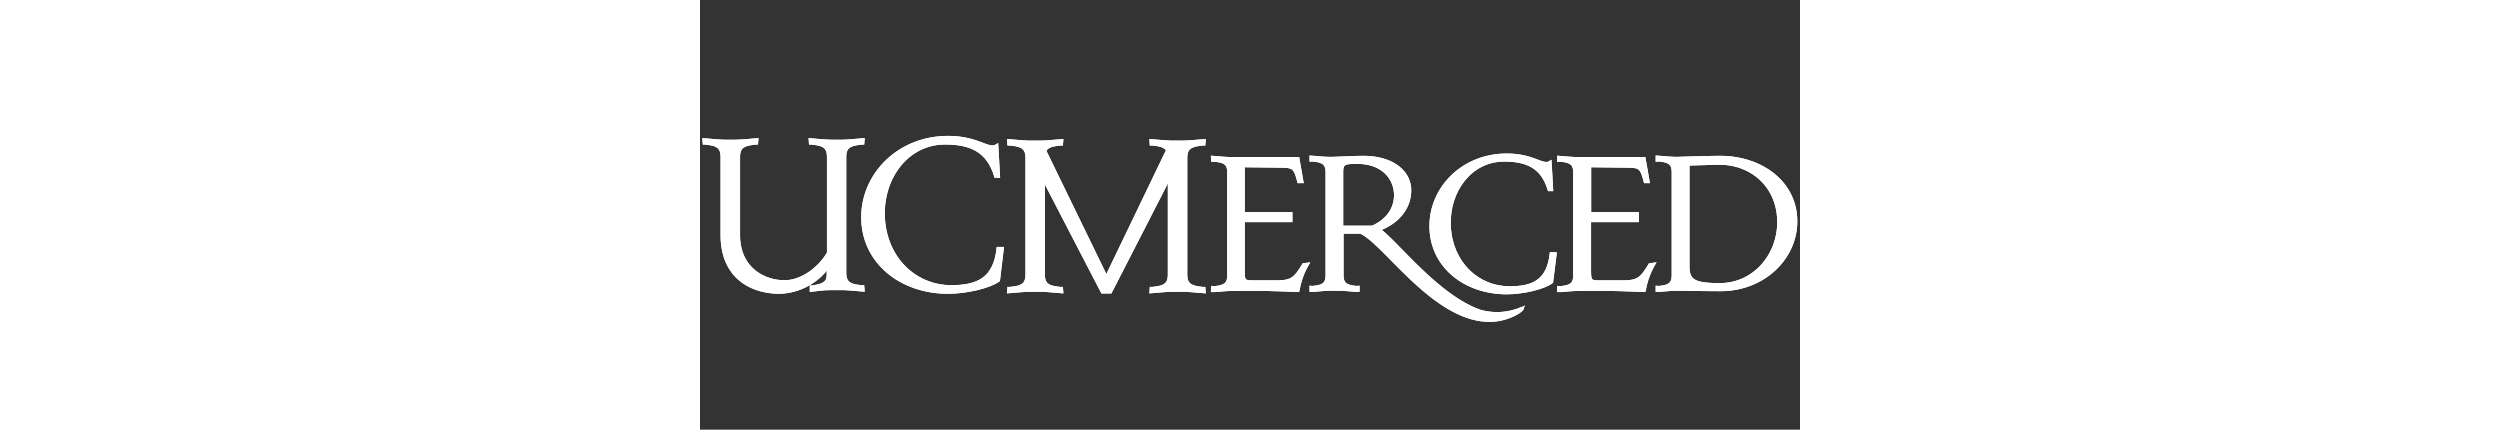 <svg xmlns="http://www.w3.org/2000/svg" height="44" viewBox="0 0 256 100"><rect x="0" y="0" width="256" height="100" fill="#333333" stroke="none"/><defs><style>.cls-1,.cls-2{fill:#fff;stroke:#fff;stroke-width:0.75px;}.cls-2{stroke-linecap:square;}</style></defs><title>merced</title><g id="Logo_png_exports" data-name="Logo png exports"><g id="merced_copy_2" data-name="merced copy 2"><path class="cls-1" d="M139.17,67.59s-4.71-.2-7.71-.25-7.66,0-7.66,0c-.93,0-2.11.1-3.82.25l-.69,0,.05-.64a2.21,2.21,0,0,0,.54,0c2.41-.25,3.19-.93,3.19-2.9V40.18c0-2-.78-2.65-3.19-2.9a2.24,2.24,0,0,0-.54,0l-.05-.64.69.05c1.72.15,2.89.24,3.82.24h15.33l.93,5.31h-.69c-.88-3.34-1.23-3.54-4.23-3.59l-8.74-.1v11.2h11.1v1.57h-11.1V62.77c0,2.7.15,2.85,2.5,2.85h5.26c3.64,0,4.37-.78,6.34-4l.83-.1a17.66,17.66,0,0,0-2.16,6"/><path class="cls-1" d="M139.17,67.59s-4.71-.2-7.71-.25-7.66,0-7.66,0c-.93,0-2.11.1-3.82.25l-.69,0,.05-.64a2.21,2.21,0,0,0,.54,0c2.41-.25,3.19-.93,3.19-2.9V40.18c0-2-.78-2.65-3.19-2.9a2.24,2.24,0,0,0-.54,0l-.05-.64.69.05c1.72.15,2.89.24,3.82.24h15.33l.93,5.31h-.69c-.88-3.34-1.23-3.54-4.23-3.59l-8.74-.1v11.2h11.1v1.57h-11.1V62.77c0,2.7.15,2.85,2.5,2.85h5.26c3.64,0,4.37-.78,6.34-4l.83-.1A17.66,17.66,0,0,0,139.17,67.59Z"/><path class="cls-1" d="M161.89,45.44c0,3.59-2.41,6.19-5.45,7.46h-7.12V40.18c0-2.26.59-2.41,3.68-2.41,5.94,0,8.89,3.73,8.89,7.66m29.47,26.32a14.44,14.44,0,0,1-10,.64c-10-3.59-19.6-16.45-23.48-19,4.22-1.52,7.27-4.81,7.27-9.09s-4-7.66-10.75-7.66c-2.46,0-6.44.24-7.66.24s-2.11-.1-3.83-.24l-.68-.05,0,.64a2.28,2.28,0,0,1,.54,0c2.41.25,3.19.93,3.19,2.9V64c0,2-.78,2.65-3.19,2.9a2.24,2.24,0,0,1-.54,0l0,.64.68,0c1.72-.15,2.9-.25,3.83-.25h1.87c.93,0,2.11.1,3.83.25l.69,0,0-.64a2.24,2.24,0,0,1-.54,0c-2.41-.25-3.19-.93-3.19-2.9v-10h4.32c5.55,2.36,17.09,20.53,30,20.53,3.78,0,7.37-2,7.71-2.85"/><path class="cls-1" d="M161.89,45.44c0,3.59-2.41,6.19-5.45,7.46h-7.12V40.18c0-2.26.59-2.41,3.68-2.41C158.94,37.77,161.89,41.51,161.89,45.44Zm29.47,26.32a14.44,14.44,0,0,1-10,.64c-10-3.59-19.6-16.45-23.48-19,4.22-1.52,7.27-4.81,7.27-9.09s-4-7.66-10.75-7.66c-2.46,0-6.44.24-7.66.24s-2.11-.1-3.83-.24l-.68-.05,0,.64a2.28,2.28,0,0,1,.54,0c2.41.25,3.19.93,3.19,2.9V64c0,2-.78,2.65-3.19,2.9a2.24,2.24,0,0,1-.54,0l0,.64.68,0c1.72-.15,2.9-.25,3.83-.25h1.87c.93,0,2.11.1,3.83.25l.69,0,0-.64a2.24,2.24,0,0,1-.54,0c-2.41-.25-3.19-.93-3.19-2.9v-10h4.32c5.55,2.36,17.09,20.53,30,20.53C187.43,74.61,191,72.64,191.36,71.76Z"/><path class="cls-1" d="M198.17,65.62c-1.87,1.38-6.68,2.5-10.41,2.5-9.72,0-17.63-6.19-17.63-15.52,0-8.84,7.42-16.5,17.63-16.5,6.29,0,8.3,2.8,10.07,1.72l.35,6.29h-.54c-1.62-5.4-5.31-6.88-10.51-6.88-7.76,0-13.11,7.12-12.77,15.32C174.74,61.25,181,67,188.4,67c5.45,0,9-1.57,9.72-7.91H199Z"/><path class="cls-1" d="M198.17,65.62c-1.87,1.38-6.68,2.5-10.41,2.5-9.72,0-17.63-6.19-17.63-15.52,0-8.84,7.42-16.5,17.63-16.5,6.29,0,8.3,2.8,10.07,1.72l.35,6.29h-.54c-1.62-5.4-5.31-6.88-10.51-6.88-7.76,0-13.11,7.12-12.77,15.32C174.74,61.25,181,67,188.4,67c5.45,0,9-1.57,9.72-7.91H199Z"/><path class="cls-1" d="M219.75,67.59s-4.71-.2-7.71-.25-7.66,0-7.66,0c-.93,0-2.11.1-3.83.25l-.69,0,0-.64a2.19,2.19,0,0,0,.54,0c2.41-.25,3.19-.93,3.19-2.9V40.18c0-2-.79-2.65-3.19-2.9a2.21,2.21,0,0,0-.54,0l0-.64.69.05c1.72.15,2.89.24,3.83.24h15.32l.93,5.31H220c-.89-3.34-1.23-3.54-4.23-3.59l-8.74-.1v11.2h11.1v1.57H207V62.77c0,2.7.15,2.85,2.5,2.85h5.25c3.64,0,4.37-.78,6.34-4l.83-.1a17.73,17.73,0,0,0-2.16,6"/><path class="cls-1" d="M219.75,67.59s-4.71-.2-7.71-.25-7.66,0-7.66,0c-.93,0-2.11.1-3.83.25l-.69,0,0-.64a2.19,2.19,0,0,0,.54,0c2.41-.25,3.19-.93,3.19-2.9V40.18c0-2-.79-2.65-3.19-2.9a2.21,2.21,0,0,0-.54,0l0-.64.69.05c1.72.15,2.89.24,3.83.24h15.32l.93,5.31H220c-.89-3.34-1.23-3.54-4.23-3.59l-8.74-.1v11.2h11.1v1.57H207V62.77c0,2.7.15,2.85,2.5,2.85h5.25c3.64,0,4.37-.78,6.34-4l.83-.1A17.73,17.73,0,0,0,219.75,67.59Z"/><path class="cls-1" d="M251.07,51.67c0,7.81-5.74,14.59-13.75,14.59-6.19,0-7.41-1-7.41-4.37V38.17s6.24-.2,7.41-.2c7.56,0,13.75,5.45,13.75,13.7m3.93-.15c0-8.94-7.91-14.88-17.63-14.88-2.11,0-10.07.24-10.07.24-.93,0-2.11-.1-3.83-.24l-.69-.05,0,.64a2.28,2.28,0,0,1,.54,0c2.41.24,3.19.93,3.19,2.9V64c0,2-.79,2.65-3.19,2.9a2.22,2.22,0,0,1-.54,0l0,.64.69,0c1.72-.15,2.9-.25,3.83-.25,0,0,7.47.1,10.07.1C247.58,67.44,255,60,255,51.53"/><path class="cls-1" d="M251.07,51.67c0,7.81-5.74,14.59-13.75,14.59-6.19,0-7.41-1-7.41-4.37V38.17s6.24-.2,7.41-.2C244.88,38,251.07,43.42,251.07,51.67Zm3.93-.15c0-8.94-7.91-14.88-17.63-14.88-2.11,0-10.07.24-10.07.24-.93,0-2.11-.1-3.83-.24l-.69-.05,0,.64a2.28,2.28,0,0,1,.54,0c2.41.24,3.19.93,3.19,2.9V64c0,2-.79,2.65-3.19,2.9a2.22,2.22,0,0,1-.54,0l0,.64.69,0c1.72-.15,2.9-.25,3.83-.25,0,0,7.47.1,10.07.1C247.58,67.44,255,60,255,51.53Z"/><path class="cls-1" d="M116.53,67.81c-1.94-.17-3.28-.28-4.33-.28h-2.11c-1.06,0-2.39.11-4.33.28l-.78.06.05-.72a2.64,2.64,0,0,0,.61-.05c2.72-.28,3.61-1.06,3.61-3.28v-27c0-2.22-.89-3-3.61-3.28a2.55,2.55,0,0,0-.61-.05l-.05-.72.78.05c1.94.17,3.28.28,4.33.28h2.11c1.06,0,2.39-.11,4.33-.28l.78-.05-.06.72a2.56,2.56,0,0,0-.61.05c-2.72.28-3.61,1.06-3.61,3.28v27c0,2.22.89,3,3.61,3.28a2.66,2.66,0,0,0,.61.05l.06.72Z"/><path class="cls-1" d="M116.53,67.81c-1.94-.17-3.28-.28-4.33-.28h-2.11c-1.06,0-2.39.11-4.33.28l-.78.06.05-.72a2.64,2.64,0,0,0,.61-.05c2.72-.28,3.61-1.06,3.61-3.28v-27c0-2.22-.89-3-3.61-3.28a2.55,2.55,0,0,0-.61-.05l-.05-.72.78.05c1.94.17,3.28.28,4.33.28h2.11c1.06,0,2.39-.11,4.33-.28l.78-.05-.06.72a2.56,2.56,0,0,0-.61.05c-2.72.28-3.61,1.06-3.61,3.28v27c0,2.22.89,3,3.61,3.28a2.66,2.66,0,0,0,.61.05l.06.72Z"/><path class="cls-1" d="M83.39,67.81c-1.94-.17-3.27-.28-4.33-.28H76.95c-1.06,0-2.39.11-4.33.28l-.78.06.06-.72a2.65,2.65,0,0,0,.61-.05c2.72-.28,3.61-1.06,3.61-3.28v-27c0-2.22-.89-3-3.61-3.28a2.55,2.55,0,0,0-.61-.05l-.06-.72.78.05c1.94.17,3.28.28,4.33.28h2.11c1.06,0,2.39-.11,4.33-.28l.78-.05-.06.72a2.56,2.56,0,0,0-.61.05c-2.72.28-3.61,1.06-3.61,3.28v27c0,2.22.89,3,3.61,3.28a2.66,2.66,0,0,0,.61.05l.06.72Z"/><path class="cls-1" d="M83.39,67.81c-1.94-.17-3.27-.28-4.33-.28H76.95c-1.06,0-2.39.11-4.33.28l-.78.06.06-.72a2.65,2.65,0,0,0,.61-.05c2.72-.28,3.61-1.06,3.61-3.28v-27c0-2.22-.89-3-3.61-3.28a2.55,2.55,0,0,0-.61-.05l-.06-.72.78.05c1.94.17,3.28.28,4.33.28h2.11c1.06,0,2.39-.11,4.33-.28l.78-.05-.06.72a2.56,2.56,0,0,0-.61.05c-2.72.28-3.61,1.06-3.61,3.28v27c0,2.22.89,3,3.61,3.28a2.66,2.66,0,0,0,.61.05l.06.72Z"/><polygon class="cls-1" points="93.65 67.93 95.51 67.93 110.41 38.9 109.19 34.27 94.57 64.64 79.8 34.27 79.31 40.28 93.65 67.93"/><polygon class="cls-2" points="93.65 67.93 95.51 67.93 110.41 38.9 109.19 34.27 94.57 64.64 79.8 34.27 79.31 40.28 93.65 67.93"/><path class="cls-1" d="M69.45,65.21C67.35,66.75,61.93,68,57.73,68c-10.94,0-19.84-7-19.84-17.46C37.9,40.62,46.24,32,57.73,32c7.07,0,9.34,3.15,11.33,1.94L69.45,41h-.61c-1.82-6.08-6-7.74-11.82-7.74-8.73,0-14.75,8-14.37,17.24.44,9.78,7.51,16.24,15.8,16.24,6.13,0,10.17-1.77,10.94-8.89h.94Z"/><path class="cls-1" d="M69.45,65.21C67.35,66.75,61.93,68,57.73,68c-10.94,0-19.84-7-19.84-17.46C37.9,40.62,46.24,32,57.73,32c7.07,0,9.34,3.15,11.33,1.94L69.45,41h-.61c-1.82-6.08-6-7.74-11.82-7.74-8.73,0-14.75,8-14.37,17.24.44,9.78,7.51,16.24,15.8,16.24,6.13,0,10.17-1.77,10.94-8.89h.94Z"/><path class="cls-1" d="M1.57,33.33A2.46,2.46,0,0,0,1,33.27l-.05-.72.77.06c1.93.17,3.26.28,4.31.28h2.1c1,0,2.38-.11,4.31-.28l.77-.06-.06.72a2.45,2.45,0,0,0-.61.06c-2.71.28-3.59,1.05-3.59,3.26V54.71c0,7.9,6,10.88,10.69,10.88,4,0,8.12-3,10.28-6.69V36.59c0-2.21-.89-3-3.59-3.26a2.45,2.45,0,0,0-.61-.06l-.05-.72.77.06c1.93.17,3.26.28,4.31.28h2.1c1,0,2.37-.11,4.31-.28l.77-.06-.06.72a2.45,2.45,0,0,0-.61.06c-2.71.28-3.59,1.05-3.59,3.26V63.44c0,2.21.88,3,3.59,3.26a2.48,2.48,0,0,0,.61.06l.06.72-.77-.06c-1.93-.17-3.26-.28-4.31-.28H29.88V61.89A14.42,14.42,0,0,1,18.56,68C11.93,68,5.16,64.44,5.16,54.71V36.59c0-2.21-.88-3-3.59-3.26"/><path class="cls-1" d="M1.57,33.33A2.46,2.46,0,0,0,1,33.27l-.05-.72.77.06c1.93.17,3.26.28,4.31.28h2.1c1,0,2.38-.11,4.31-.28l.77-.06-.06.72a2.45,2.45,0,0,0-.61.06c-2.71.28-3.59,1.05-3.59,3.26V54.71c0,7.9,6,10.88,10.69,10.88,4,0,8.12-3,10.28-6.69V36.59c0-2.21-.89-3-3.59-3.26a2.45,2.45,0,0,0-.61-.06l-.05-.72.77.06c1.93.17,3.26.28,4.31.28h2.1c1,0,2.37-.11,4.31-.28l.77-.06-.06.72a2.45,2.45,0,0,0-.61.06c-2.71.28-3.59,1.05-3.59,3.26V63.44c0,2.21.88,3,3.59,3.26a2.48,2.48,0,0,0,.61.06l.06.72-.77-.06c-1.93-.17-3.26-.28-4.31-.28H29.88V61.89A14.42,14.42,0,0,1,18.56,68C11.93,68,5.16,64.44,5.16,54.71V36.59C5.16,34.38,4.28,33.6,1.57,33.33Z"/><path class="cls-1" d="M33.91,66.88l-2.75.21c-1.05,0-2.55.11-4.47.35l-.77.09,0-.72a2.6,2.6,0,0,0,.61-.08c2.69-.39,3.47-1.24,3.38-3.45"/><path class="cls-1" d="M33.91,66.88l-2.75.21c-1.05,0-2.55.11-4.47.35l-.77.09,0-.72a2.6,2.6,0,0,0,.61-.08c2.69-.39,3.47-1.24,3.38-3.45"/></g></g></svg>
